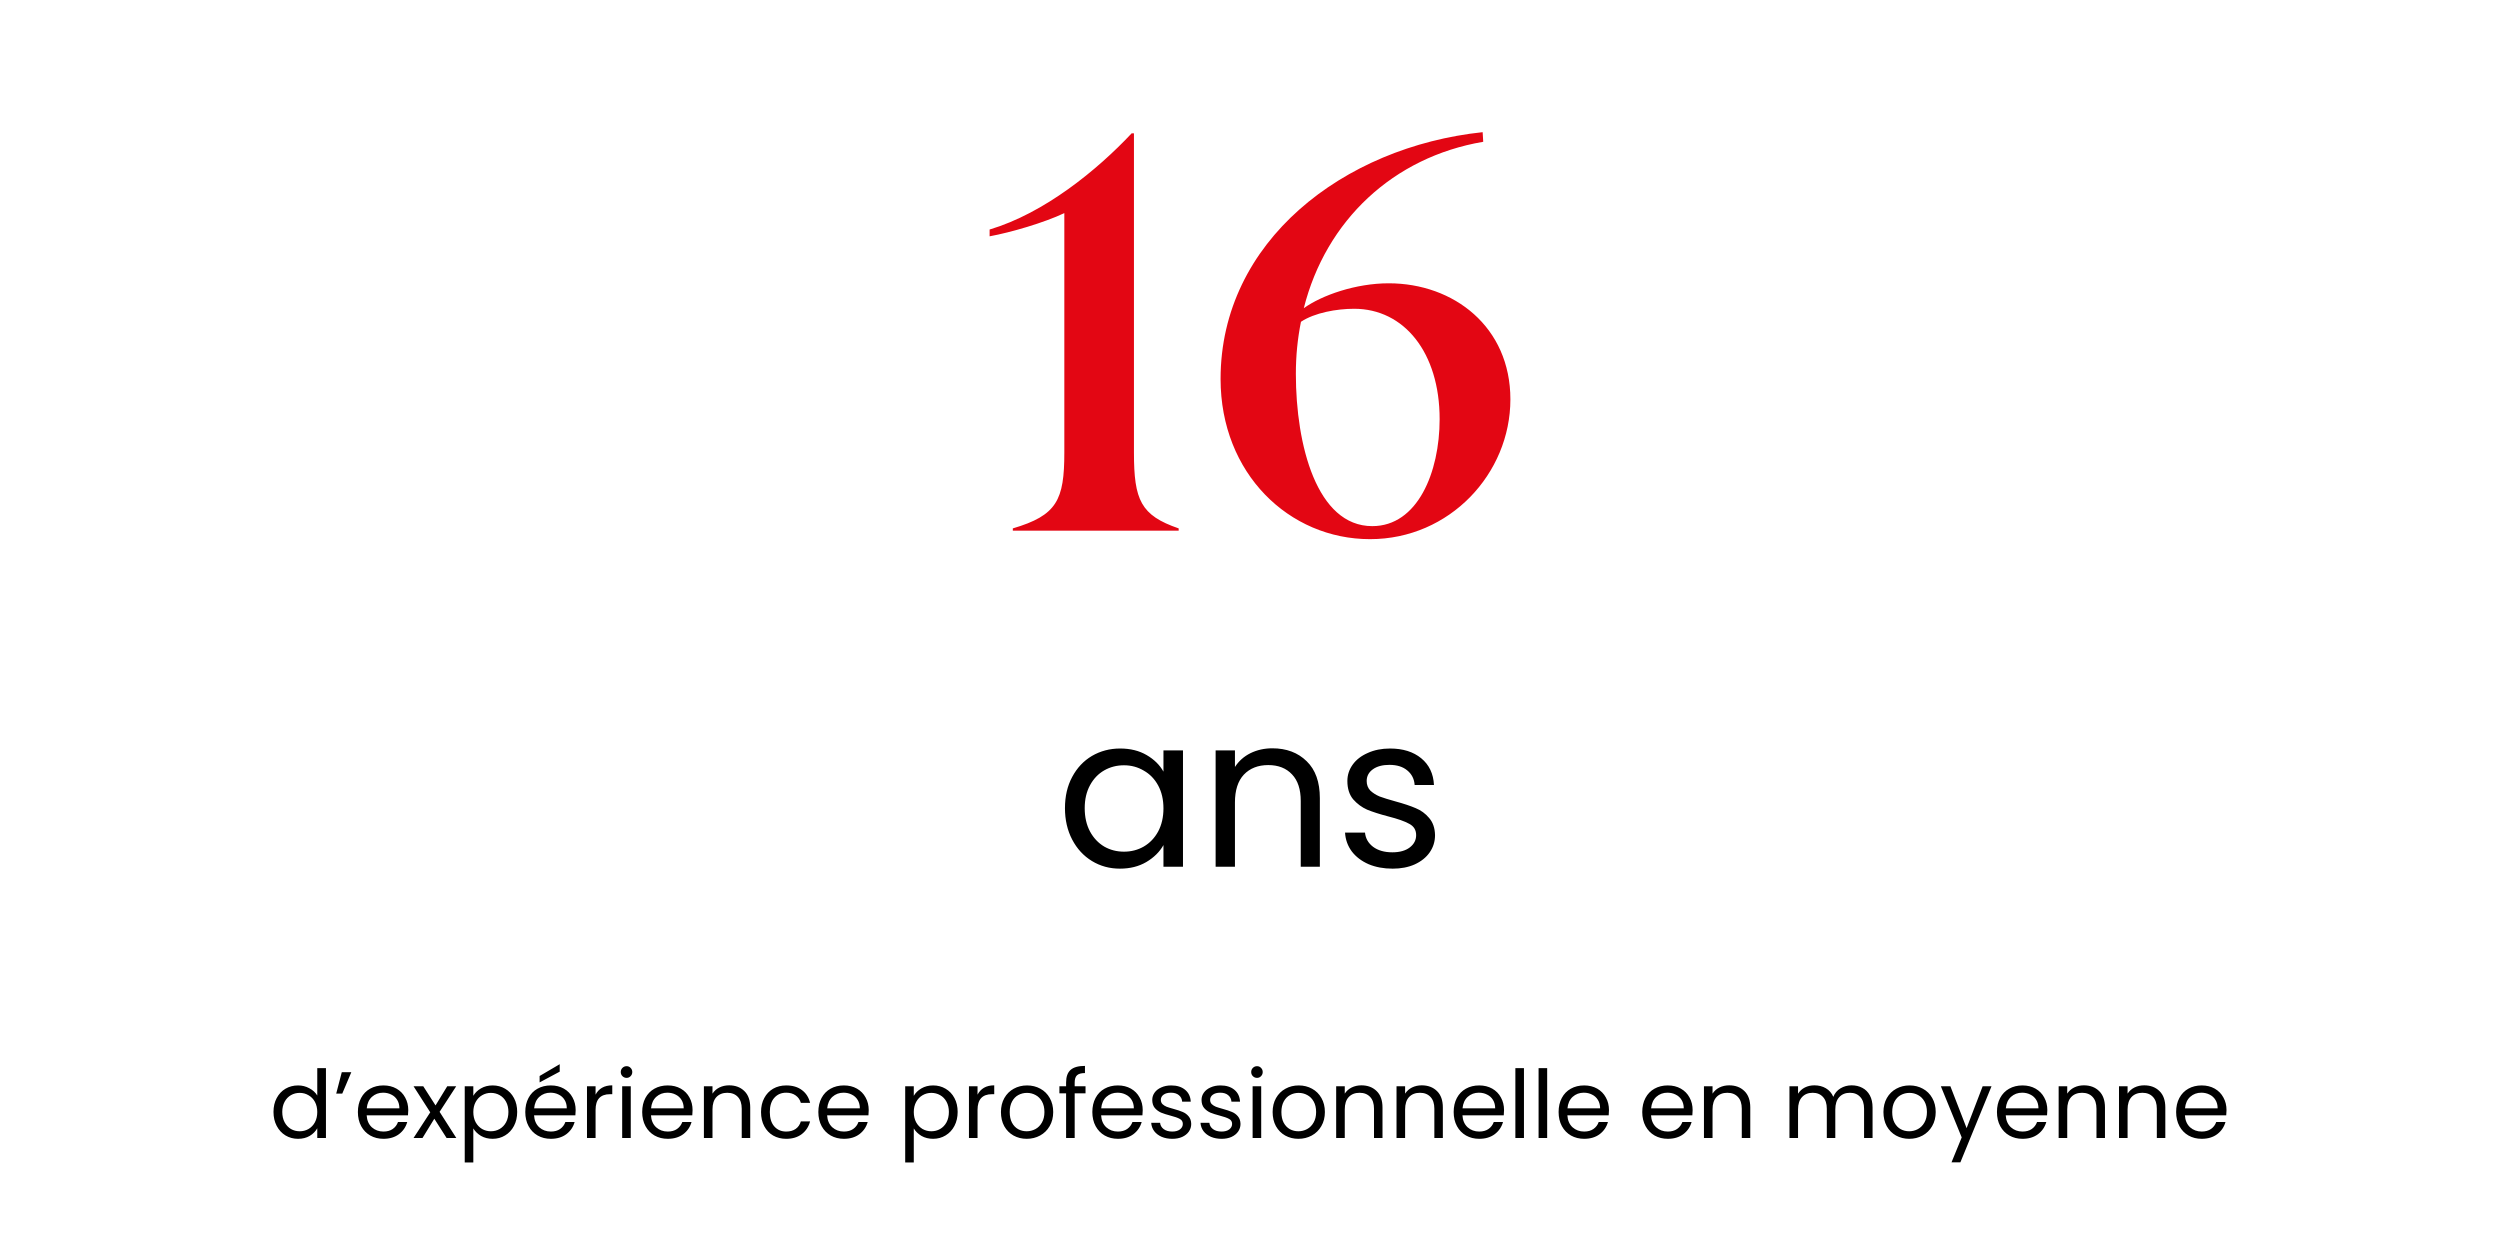 <?xml version="1.0" encoding="UTF-8"?>
<svg xmlns="http://www.w3.org/2000/svg" version="1.1" viewBox="0 0 424 210">
  <defs>
    <style>
      .cls-1 {
        fill: #e30613;
      }
    </style>
  </defs>
  <!-- Generator: Adobe Illustrator 28.6.0, SVG Export Plug-In . SVG Version: 1.2.0 Build 709)  -->
  <g>
    <g id="Layer_1">
      <path class="cls-1" d="M199.902,90h-28.128v-.384c7.488-2.208,8.736-4.8,8.736-12.864v-40.608c-3.456,1.632-9.024,3.264-12.672,3.936v-1.152c9.312-2.784,18.24-10.08,24.096-16.32h.384v54.144c0,8.064,1.152,10.656,7.584,12.864v.384ZM235.522,48.048c11.04,0,20.64,7.392,20.64,19.68,0,12.576-10.272,23.712-23.808,23.712-13.728,0-25.344-11.136-25.344-27.168,0-23.328,20.832-39.36,44.448-41.856l.096,1.632c-15.264,2.592-26.688,13.344-30.432,28.224,3.072-2.208,8.832-4.224,14.4-4.224ZM232.738,89.232c7.68,0,11.424-9.12,11.424-18.144,0-11.328-6.048-18.72-14.496-18.72-2.976,0-6.72.672-9.024,2.208-.576,2.88-.864,5.76-.864,8.832,0,12.096,3.552,25.824,12.96,25.824Z"/>
      <path d="M180.618,137.064c0-2.016.408-3.78,1.224-5.292.816-1.536,1.932-2.724,3.348-3.564,1.44-.84,3.036-1.26,4.788-1.26,1.728,0,3.228.372,4.5,1.116,1.272.744,2.22,1.68,2.844,2.808v-3.6h3.312v19.728h-3.312v-3.672c-.648,1.152-1.62,2.112-2.916,2.88-1.272.744-2.76,1.116-4.464,1.116-1.752,0-3.336-.432-4.752-1.296s-2.532-2.076-3.348-3.636-1.224-3.336-1.224-5.328ZM197.322,137.1c0-1.488-.3-2.784-.9-3.888-.6-1.104-1.416-1.944-2.448-2.52-1.008-.6-2.124-.9-3.348-.9s-2.34.288-3.348.864c-1.008.576-1.812,1.416-2.412,2.52-.6,1.104-.9,2.4-.9,3.888,0,1.512.3,2.832.9,3.96.6,1.104,1.404,1.956,2.412,2.556,1.008.576,2.124.864,3.348.864s2.34-.288,3.348-.864c1.032-.6,1.848-1.452,2.448-2.556.6-1.128.9-2.436.9-3.924ZM215.783,126.912c2.4,0,4.344.732,5.832,2.196,1.488,1.44,2.232,3.528,2.232,6.264v11.628h-3.24v-11.16c0-1.968-.492-3.468-1.476-4.5-.984-1.056-2.328-1.584-4.032-1.584-1.728,0-3.108.54-4.14,1.62-1.008,1.08-1.512,2.652-1.512,4.716v10.908h-3.276v-19.728h3.276v2.808c.648-1.008,1.524-1.788,2.628-2.34,1.128-.552,2.364-.828,3.708-.828ZM236.182,147.324c-1.512,0-2.868-.252-4.068-.756-1.2-.528-2.148-1.248-2.844-2.16-.696-.936-1.08-2.004-1.152-3.204h3.384c.096.984.552,1.788,1.368,2.412.84.624,1.932.936,3.276.936,1.248,0,2.232-.276,2.952-.828s1.08-1.248,1.08-2.088c0-.864-.384-1.5-1.152-1.908-.768-.432-1.956-.852-3.564-1.26-1.464-.384-2.664-.768-3.6-1.152-.912-.408-1.704-.996-2.376-1.764-.648-.792-.972-1.824-.972-3.096,0-1.008.3-1.932.9-2.772.6-.84,1.452-1.5,2.556-1.98,1.104-.504,2.364-.756,3.78-.756,2.184,0,3.948.552,5.292,1.656,1.344,1.104,2.064,2.616,2.16,4.536h-3.276c-.072-1.032-.492-1.86-1.26-2.484-.744-.624-1.752-.936-3.024-.936-1.176,0-2.112.252-2.808.756s-1.044,1.164-1.044,1.98c0,.648.204,1.188.612,1.62.432.408.96.744,1.584,1.008.648.24,1.536.516,2.664.828,1.416.384,2.568.768,3.456,1.152.888.36,1.644.912,2.268,1.656.648.744.984,1.716,1.008,2.916,0,1.08-.3,2.052-.9,2.916s-1.452,1.548-2.556,2.052c-1.08.48-2.328.72-3.744.72ZM46.384,188.584c0-.896.181-1.68.544-2.352.363-.683.859-1.211,1.488-1.584.64-.373,1.355-.56,2.144-.56.683,0,1.317.16,1.904.48.587.309,1.035.72,1.344,1.232v-4.64h1.472v11.84h-1.472v-1.648c-.288.523-.715.955-1.28,1.296-.565.331-1.227.496-1.984.496-.779,0-1.488-.192-2.128-.576-.629-.384-1.125-.923-1.488-1.616-.363-.693-.544-1.483-.544-2.368ZM53.808,188.6c0-.661-.133-1.237-.4-1.728-.267-.491-.629-.864-1.088-1.12-.448-.267-.944-.4-1.488-.4s-1.04.128-1.488.384c-.448.256-.805.629-1.072,1.12-.267.491-.4,1.067-.4,1.728,0,.672.133,1.259.4,1.76.267.491.624.869,1.072,1.136.448.256.944.384,1.488.384s1.04-.128,1.488-.384c.459-.267.821-.645,1.088-1.136.267-.501.4-1.083.4-1.744ZM57.965,181.848h1.616l-1.536,3.632h-1.024l.944-3.632ZM69.241,188.28c0,.277-.016.571-.048.88h-7.008c.053.864.347,1.541.88,2.032.544.48,1.2.72,1.968.72.629,0,1.152-.144,1.568-.432.427-.299.725-.693.896-1.184h1.568c-.235.843-.704,1.531-1.408,2.064-.704.523-1.579.784-2.624.784-.832,0-1.579-.187-2.24-.56-.651-.373-1.163-.901-1.536-1.584-.373-.693-.56-1.493-.56-2.4s.181-1.701.544-2.384c.363-.683.869-1.205,1.52-1.568.661-.373,1.419-.56,2.272-.56.832,0,1.568.181,2.208.544.64.363,1.131.864,1.472,1.504.352.629.528,1.344.528,2.144ZM67.737,187.976c0-.555-.123-1.029-.368-1.424-.245-.405-.581-.709-1.008-.912-.416-.213-.88-.32-1.392-.32-.736,0-1.365.235-1.888.704-.512.469-.805,1.12-.88,1.952h5.536ZM75.739,193l-2.08-3.264-2,3.264h-1.52l2.832-4.352-2.832-4.416h1.648l2.08,3.248,1.984-3.248h1.52l-2.816,4.336,2.832,4.432h-1.648ZM80.275,185.848c.288-.501.715-.917,1.28-1.248.576-.341,1.243-.512,2-.512.779,0,1.483.187,2.112.56.64.373,1.141.901,1.504,1.584.363.672.544,1.456.544,2.352,0,.885-.181,1.675-.544,2.368-.363.693-.864,1.232-1.504,1.616-.629.384-1.333.576-2.112.576-.747,0-1.408-.165-1.984-.496-.565-.341-.997-.763-1.296-1.264v5.776h-1.456v-12.928h1.456v1.616ZM86.227,188.584c0-.661-.133-1.237-.4-1.728-.267-.491-.629-.864-1.088-1.12-.448-.256-.944-.384-1.488-.384-.533,0-1.029.133-1.488.4-.448.256-.811.635-1.088,1.136-.267.491-.4,1.061-.4,1.712,0,.661.133,1.243.4,1.744.277.491.64.869,1.088,1.136.459.256.955.384,1.488.384.544,0,1.04-.128,1.488-.384.459-.267.821-.645,1.088-1.136.267-.501.4-1.088.4-1.76ZM97.631,188.28c0,.277-.016.571-.048.88h-7.008c.053.864.347,1.541.88,2.032.544.48,1.2.72,1.968.72.629,0,1.152-.144,1.568-.432.427-.299.725-.693.896-1.184h1.568c-.235.843-.704,1.531-1.408,2.064-.704.523-1.579.784-2.624.784-.832,0-1.579-.187-2.24-.56-.651-.373-1.163-.901-1.536-1.584-.373-.693-.56-1.493-.56-2.4s.181-1.701.544-2.384c.363-.683.869-1.205,1.52-1.568.661-.373,1.419-.56,2.272-.56.832,0,1.568.181,2.208.544.64.363,1.131.864,1.472,1.504.352.629.528,1.344.528,2.144ZM96.127,187.976c0-.555-.123-1.029-.368-1.424-.245-.405-.581-.709-1.008-.912-.416-.213-.88-.32-1.392-.32-.736,0-1.365.235-1.888.704-.512.469-.805,1.12-.88,1.952h5.536ZM94.927,181.752l-3.408,1.824v-1.088l3.408-2v1.264ZM101.01,185.656c.256-.501.618-.891,1.088-1.168.48-.277,1.061-.416,1.744-.416v1.504h-.384c-1.632,0-2.448.885-2.448,2.656v4.768h-1.456v-8.768h1.456v1.424ZM106.274,182.808c-.277,0-.512-.096-.704-.288s-.288-.427-.288-.704.096-.512.288-.704.427-.288.704-.288c.267,0,.491.096.672.288.192.192.288.427.288.704s-.096.512-.288.704c-.181.192-.405.288-.672.288ZM106.978,184.232v8.768h-1.456v-8.768h1.456ZM117.46,188.28c0,.277-.016.571-.048.88h-7.008c.053.864.347,1.541.88,2.032.544.48,1.2.72,1.968.72.629,0,1.152-.144,1.568-.432.427-.299.725-.693.896-1.184h1.568c-.235.843-.704,1.531-1.408,2.064-.704.523-1.579.784-2.624.784-.832,0-1.579-.187-2.24-.56-.651-.373-1.163-.901-1.536-1.584-.373-.693-.56-1.493-.56-2.4s.181-1.701.544-2.384.869-1.205,1.52-1.568c.661-.373,1.419-.56,2.272-.56.832,0,1.568.181,2.208.544.64.363,1.131.864,1.472,1.504.352.629.528,1.344.528,2.144ZM115.956,187.976c0-.555-.123-1.029-.368-1.424-.245-.405-.581-.709-1.008-.912-.416-.213-.88-.32-1.392-.32-.736,0-1.365.235-1.888.704-.512.469-.805,1.12-.88,1.952h5.536ZM123.654,184.072c1.066,0,1.93.325,2.592.976.661.64.992,1.568.992,2.784v5.168h-1.44v-4.96c0-.875-.219-1.541-.656-2-.438-.469-1.035-.704-1.792-.704-.768,0-1.382.24-1.84.72-.448.48-.672,1.179-.672,2.096v4.848h-1.456v-8.768h1.456v1.248c.288-.448.677-.795,1.168-1.04.501-.245,1.05-.368,1.648-.368ZM129.072,188.6c0-.907.181-1.696.544-2.368.363-.683.864-1.211,1.504-1.584.651-.373,1.392-.56,2.224-.56,1.077,0,1.963.261,2.656.784.704.523,1.168,1.248,1.392,2.176h-1.568c-.149-.533-.443-.955-.88-1.264-.427-.309-.96-.464-1.6-.464-.832,0-1.504.288-2.016.864-.512.565-.768,1.371-.768,2.416,0,1.056.256,1.872.768,2.448.512.576,1.184.864,2.016.864.64,0,1.173-.149,1.6-.448.427-.299.72-.725.88-1.28h1.568c-.235.896-.704,1.616-1.408,2.16-.704.533-1.584.8-2.64.8-.832,0-1.573-.187-2.224-.56-.64-.373-1.141-.901-1.504-1.584-.363-.683-.544-1.483-.544-2.4ZM147.335,188.28c0,.277-.016.571-.048.88h-7.008c.053.864.347,1.541.88,2.032.544.48,1.2.72,1.968.72.629,0,1.152-.144,1.568-.432.427-.299.725-.693.896-1.184h1.568c-.235.843-.704,1.531-1.408,2.064-.704.523-1.579.784-2.624.784-.832,0-1.579-.187-2.24-.56-.651-.373-1.163-.901-1.536-1.584-.373-.693-.56-1.493-.56-2.4s.181-1.701.544-2.384c.363-.683.869-1.205,1.52-1.568.661-.373,1.419-.56,2.272-.56.832,0,1.568.181,2.208.544.64.363,1.131.864,1.472,1.504.352.629.528,1.344.528,2.144ZM145.831,187.976c0-.555-.123-1.029-.368-1.424-.245-.405-.581-.709-1.008-.912-.416-.213-.88-.32-1.392-.32-.736,0-1.365.235-1.888.704-.512.469-.805,1.12-.88,1.952h5.536ZM154.978,185.848c.288-.501.715-.917,1.28-1.248.576-.341,1.243-.512,2-.512.779,0,1.483.187,2.112.56.64.373,1.142.901,1.504,1.584.363.672.544,1.456.544,2.352,0,.885-.181,1.675-.544,2.368-.362.693-.864,1.232-1.504,1.616-.629.384-1.333.576-2.112.576-.746,0-1.408-.165-1.984-.496-.565-.341-.997-.763-1.296-1.264v5.776h-1.456v-12.928h1.456v1.616ZM160.93,188.584c0-.661-.133-1.237-.4-1.728-.266-.491-.629-.864-1.088-1.12-.448-.256-.944-.384-1.488-.384-.533,0-1.029.133-1.488.4-.448.256-.81.635-1.088,1.136-.266.491-.4,1.061-.4,1.712,0,.661.134,1.243.4,1.744.278.491.64.869,1.088,1.136.459.256.955.384,1.488.384.544,0,1.04-.128,1.488-.384.459-.267.822-.645,1.088-1.136.267-.501.4-1.088.4-1.76ZM165.791,185.656c.256-.501.619-.891,1.088-1.168.48-.277,1.061-.416,1.744-.416v1.504h-.384c-1.632,0-2.448.885-2.448,2.656v4.768h-1.456v-8.768h1.456v1.424ZM174.128,193.144c-.822,0-1.568-.187-2.24-.56-.662-.373-1.184-.901-1.568-1.584-.374-.693-.56-1.493-.56-2.4,0-.896.192-1.685.576-2.368.394-.693.928-1.221,1.6-1.584.672-.373,1.424-.56,2.256-.56s1.584.187,2.256.56c.672.363,1.2.885,1.584,1.568.394.683.592,1.477.592,2.384s-.203,1.707-.608,2.4c-.395.683-.934,1.211-1.616,1.584-.683.373-1.44.56-2.272.56ZM174.128,191.864c.522,0,1.013-.123,1.472-.368.458-.245.826-.613,1.104-1.104.288-.491.432-1.088.432-1.792s-.139-1.301-.416-1.792c-.278-.491-.64-.853-1.088-1.088-.448-.245-.934-.368-1.456-.368-.534,0-1.024.123-1.472.368-.438.235-.79.597-1.056,1.088-.267.491-.4,1.088-.4,1.792,0,.715.128,1.317.384,1.808.266.491.618.859,1.056,1.104.437.235.917.352,1.44.352ZM184.106,185.432h-1.84v7.568h-1.456v-7.568h-1.136v-1.2h1.136v-.624c0-.981.251-1.696.752-2.144.512-.459,1.328-.688,2.448-.688v1.216c-.64,0-1.093.128-1.36.384-.256.245-.384.656-.384,1.232v.624h1.84v1.2ZM193.804,188.28c0,.277-.016.571-.048.88h-7.008c.053.864.346,1.541.88,2.032.544.48,1.2.72,1.968.72.629,0,1.152-.144,1.568-.432.426-.299.725-.693.896-1.184h1.568c-.235.843-.704,1.531-1.408,2.064-.704.523-1.579.784-2.624.784-.832,0-1.579-.187-2.24-.56-.651-.373-1.163-.901-1.536-1.584-.374-.693-.56-1.493-.56-2.4s.181-1.701.544-2.384c.362-.683.869-1.205,1.52-1.568.661-.373,1.418-.56,2.272-.56.832,0,1.568.181,2.208.544.64.363,1.13.864,1.472,1.504.352.629.528,1.344.528,2.144ZM192.3,187.976c0-.555-.123-1.029-.368-1.424-.246-.405-.582-.709-1.008-.912-.416-.213-.88-.32-1.392-.32-.736,0-1.366.235-1.888.704-.512.469-.806,1.12-.88,1.952h5.536ZM198.83,193.144c-.672,0-1.275-.112-1.808-.336-.534-.235-.955-.555-1.264-.96-.31-.416-.48-.891-.512-1.424h1.504c.042.437.245.795.608,1.072.373.277.858.416,1.456.416.554,0,.992-.123,1.312-.368.32-.245.48-.555.48-.928,0-.384-.171-.667-.512-.848-.342-.192-.87-.379-1.584-.56-.651-.171-1.184-.341-1.6-.512-.406-.181-.758-.443-1.056-.784-.288-.352-.432-.811-.432-1.376,0-.448.133-.859.4-1.232.266-.373.645-.667,1.136-.88.49-.224,1.05-.336,1.68-.336.97,0,1.754.245,2.352.736.597.491.917,1.163.96,2.016h-1.456c-.032-.459-.219-.827-.56-1.104-.331-.277-.779-.416-1.344-.416-.523,0-.939.112-1.248.336-.31.224-.464.517-.464.88,0,.288.09.528.272.72.192.181.426.331.704.448.288.107.682.229,1.184.368.629.171,1.141.341,1.536.512.394.16.73.405,1.008.736.288.331.437.763.448,1.296,0,.48-.134.912-.4,1.296-.267.384-.646.688-1.136.912-.48.213-1.035.32-1.664.32ZM207.189,193.144c-.672,0-1.275-.112-1.808-.336-.533-.235-.955-.555-1.264-.96-.309-.416-.48-.891-.512-1.424h1.504c.043.437.245.795.608,1.072.373.277.859.416,1.456.416.555,0,.992-.123,1.312-.368.32-.245.48-.555.48-.928,0-.384-.171-.667-.512-.848-.341-.192-.869-.379-1.584-.56-.651-.171-1.184-.341-1.6-.512-.405-.181-.757-.443-1.056-.784-.288-.352-.432-.811-.432-1.376,0-.448.133-.859.4-1.232s.645-.667,1.136-.88c.491-.224,1.051-.336,1.68-.336.971,0,1.755.245,2.352.736.597.491.917,1.163.96,2.016h-1.456c-.032-.459-.219-.827-.56-1.104-.331-.277-.779-.416-1.344-.416-.523,0-.939.112-1.248.336-.309.224-.464.517-.464.88,0,.288.091.528.272.72.192.181.427.331.704.448.288.107.683.229,1.184.368.629.171,1.141.341,1.536.512.395.16.731.405,1.008.736.288.331.437.763.448,1.296,0,.48-.133.912-.4,1.296s-.645.688-1.136.912c-.48.213-1.035.32-1.664.32ZM213.196,182.808c-.277,0-.512-.096-.704-.288s-.288-.427-.288-.704.096-.512.288-.704.427-.288.704-.288c.267,0,.491.096.672.288.192.192.288.427.288.704s-.096.512-.288.704c-.181.192-.405.288-.672.288ZM213.9,184.232v8.768h-1.456v-8.768h1.456ZM220.206,193.144c-.822,0-1.568-.187-2.24-.56-.662-.373-1.184-.901-1.568-1.584-.374-.693-.56-1.493-.56-2.4,0-.896.192-1.685.576-2.368.394-.693.928-1.221,1.6-1.584.672-.373,1.424-.56,2.256-.56s1.584.187,2.256.56c.672.363,1.2.885,1.584,1.568.394.683.592,1.477.592,2.384s-.203,1.707-.608,2.4c-.395.683-.934,1.211-1.616,1.584-.683.373-1.44.56-2.272.56ZM220.206,191.864c.522,0,1.013-.123,1.472-.368.458-.245.826-.613,1.104-1.104.288-.491.432-1.088.432-1.792s-.139-1.301-.416-1.792c-.278-.491-.64-.853-1.088-1.088-.448-.245-.934-.368-1.456-.368-.534,0-1.024.123-1.472.368-.438.235-.79.597-1.056,1.088-.267.491-.4,1.088-.4,1.792,0,.715.128,1.317.384,1.808.266.491.618.859,1.056,1.104.437.235.917.352,1.44.352ZM230.888,184.072c1.067,0,1.931.325,2.592.976.661.64.992,1.568.992,2.784v5.168h-1.44v-4.96c0-.875-.219-1.541-.656-2-.437-.469-1.035-.704-1.792-.704-.768,0-1.381.24-1.84.72-.448.48-.672,1.179-.672,2.096v4.848h-1.456v-8.768h1.456v1.248c.288-.448.677-.795,1.168-1.04.501-.245,1.051-.368,1.648-.368ZM241.123,184.072c1.066,0,1.93.325,2.592.976.661.64.992,1.568.992,2.784v5.168h-1.44v-4.96c0-.875-.219-1.541-.656-2-.438-.469-1.035-.704-1.792-.704-.768,0-1.382.24-1.84.72-.448.48-.672,1.179-.672,2.096v4.848h-1.456v-8.768h1.456v1.248c.288-.448.677-.795,1.168-1.04.501-.245,1.05-.368,1.648-.368ZM255.085,188.28c0,.277-.016.571-.048.88h-7.008c.053.864.347,1.541.88,2.032.544.48,1.2.72,1.968.72.629,0,1.152-.144,1.568-.432.427-.299.725-.693.896-1.184h1.568c-.235.843-.704,1.531-1.408,2.064-.704.523-1.579.784-2.624.784-.832,0-1.579-.187-2.24-.56-.651-.373-1.163-.901-1.536-1.584-.373-.693-.56-1.493-.56-2.4s.181-1.701.544-2.384c.363-.683.869-1.205,1.52-1.568.661-.373,1.419-.56,2.272-.56.832,0,1.568.181,2.208.544.64.363,1.131.864,1.472,1.504.352.629.528,1.344.528,2.144ZM253.581,187.976c0-.555-.123-1.029-.368-1.424-.245-.405-.581-.709-1.008-.912-.416-.213-.88-.32-1.392-.32-.736,0-1.365.235-1.888.704-.512.469-.805,1.12-.88,1.952h5.536ZM258.463,181.16v11.84h-1.456v-11.84h1.456ZM262.4,181.16v11.84h-1.456v-11.84h1.456ZM272.882,188.28c0,.277-.016.571-.048.88h-7.008c.053.864.346,1.541.88,2.032.544.48,1.2.72,1.968.72.629,0,1.152-.144,1.568-.432.426-.299.725-.693.896-1.184h1.568c-.235.843-.704,1.531-1.408,2.064-.704.523-1.579.784-2.624.784-.832,0-1.579-.187-2.24-.56-.651-.373-1.163-.901-1.536-1.584-.374-.693-.56-1.493-.56-2.4s.181-1.701.544-2.384c.362-.683.869-1.205,1.52-1.568.661-.373,1.418-.56,2.272-.56.832,0,1.568.181,2.208.544.64.363,1.13.864,1.472,1.504.352.629.528,1.344.528,2.144ZM271.378,187.976c0-.555-.123-1.029-.368-1.424-.246-.405-.582-.709-1.008-.912-.416-.213-.88-.32-1.392-.32-.736,0-1.366.235-1.888.704-.512.469-.806,1.12-.88,1.952h5.536ZM287.069,188.28c0,.277-.016.571-.048.88h-7.008c.054.864.347,1.541.88,2.032.544.48,1.2.72,1.968.72.63,0,1.152-.144,1.568-.432.427-.299.726-.693.896-1.184h1.568c-.234.843-.704,1.531-1.408,2.064-.704.523-1.578.784-2.624.784-.832,0-1.578-.187-2.24-.56-.65-.373-1.162-.901-1.536-1.584-.373-.693-.56-1.493-.56-2.4s.182-1.701.544-2.384c.363-.683.87-1.205,1.52-1.568.662-.373,1.419-.56,2.272-.56.832,0,1.568.181,2.208.544.64.363,1.131.864,1.472,1.504.352.629.528,1.344.528,2.144ZM285.565,187.976c0-.555-.122-1.029-.368-1.424-.245-.405-.581-.709-1.008-.912-.416-.213-.88-.32-1.392-.32-.736,0-1.365.235-1.888.704-.512.469-.805,1.12-.88,1.952h5.536ZM293.263,184.072c1.067,0,1.931.325,2.592.976.661.64.992,1.568.992,2.784v5.168h-1.44v-4.96c0-.875-.219-1.541-.656-2-.437-.469-1.035-.704-1.792-.704-.768,0-1.381.24-1.84.72-.448.48-.672,1.179-.672,2.096v4.848h-1.456v-8.768h1.456v1.248c.288-.448.677-.795,1.168-1.04.501-.245,1.051-.368,1.648-.368ZM314.035,184.072c.683,0,1.291.144,1.824.432.533.277.955.699,1.264,1.264.309.565.464,1.253.464,2.064v5.168h-1.44v-4.96c0-.875-.219-1.541-.656-2-.427-.469-1.008-.704-1.744-.704-.757,0-1.36.245-1.808.736-.448.48-.672,1.179-.672,2.096v4.832h-1.44v-4.96c0-.875-.219-1.541-.656-2-.427-.469-1.008-.704-1.744-.704-.757,0-1.36.245-1.808.736-.448.48-.672,1.179-.672,2.096v4.832h-1.456v-8.768h1.456v1.264c.288-.459.672-.811,1.152-1.056.491-.245,1.029-.368,1.616-.368.736,0,1.387.165,1.952.496.565.331.987.816,1.264,1.456.245-.619.651-1.099,1.216-1.44s1.195-.512,1.888-.512ZM323.8,193.144c-.822,0-1.568-.187-2.24-.56-.662-.373-1.184-.901-1.568-1.584-.374-.693-.56-1.493-.56-2.4,0-.896.192-1.685.576-2.368.394-.693.928-1.221,1.6-1.584.672-.373,1.424-.56,2.256-.56s1.584.187,2.256.56c.672.363,1.2.885,1.584,1.568.394.683.592,1.477.592,2.384s-.203,1.707-.608,2.4c-.395.683-.934,1.211-1.616,1.584-.683.373-1.44.56-2.272.56ZM323.8,191.864c.522,0,1.013-.123,1.472-.368.458-.245.826-.613,1.104-1.104.288-.491.432-1.088.432-1.792s-.139-1.301-.416-1.792c-.278-.491-.64-.853-1.088-1.088-.448-.245-.934-.368-1.456-.368-.534,0-1.024.123-1.472.368-.438.235-.79.597-1.056,1.088-.267.491-.4,1.088-.4,1.792,0,.715.128,1.317.384,1.808.266.491.618.859,1.056,1.104.437.235.917.352,1.44.352ZM337.762,184.232l-5.28,12.896h-1.504l1.728-4.224-3.536-8.672h1.616l2.752,7.104,2.72-7.104h1.504ZM347.226,188.28c0,.277-.016.571-.048.88h-7.008c.053.864.346,1.541.88,2.032.544.48,1.2.72,1.968.72.629,0,1.152-.144,1.568-.432.426-.299.725-.693.896-1.184h1.568c-.235.843-.704,1.531-1.408,2.064-.704.523-1.579.784-2.624.784-.832,0-1.579-.187-2.24-.56-.651-.373-1.163-.901-1.536-1.584-.374-.693-.56-1.493-.56-2.4s.181-1.701.544-2.384c.362-.683.869-1.205,1.52-1.568.661-.373,1.418-.56,2.272-.56.832,0,1.568.181,2.208.544.64.363,1.13.864,1.472,1.504.352.629.528,1.344.528,2.144ZM345.722,187.976c0-.555-.123-1.029-.368-1.424-.246-.405-.582-.709-1.008-.912-.416-.213-.88-.32-1.392-.32-.736,0-1.366.235-1.888.704-.512.469-.806,1.12-.88,1.952h5.536ZM353.419,184.072c1.067,0,1.931.325,2.592.976.662.64.992,1.568.992,2.784v5.168h-1.44v-4.96c0-.875-.218-1.541-.656-2-.437-.469-1.034-.704-1.792-.704-.768,0-1.381.24-1.84.72-.448.48-.672,1.179-.672,2.096v4.848h-1.456v-8.768h1.456v1.248c.288-.448.678-.795,1.168-1.04.502-.245,1.051-.368,1.648-.368ZM363.654,184.072c1.066,0,1.93.325,2.592.976.661.64.992,1.568.992,2.784v5.168h-1.44v-4.96c0-.875-.219-1.541-.656-2-.438-.469-1.035-.704-1.792-.704-.768,0-1.382.24-1.84.72-.448.48-.672,1.179-.672,2.096v4.848h-1.456v-8.768h1.456v1.248c.288-.448.677-.795,1.168-1.04.501-.245,1.05-.368,1.648-.368ZM377.616,188.28c0,.277-.016.571-.048.88h-7.008c.053.864.347,1.541.88,2.032.544.48,1.2.72,1.968.72.629,0,1.152-.144,1.568-.432.427-.299.725-.693.896-1.184h1.568c-.235.843-.704,1.531-1.408,2.064-.704.523-1.579.784-2.624.784-.832,0-1.579-.187-2.24-.56-.651-.373-1.163-.901-1.536-1.584-.373-.693-.56-1.493-.56-2.4s.181-1.701.544-2.384.869-1.205,1.52-1.568c.661-.373,1.419-.56,2.272-.56.832,0,1.568.181,2.208.544.64.363,1.131.864,1.472,1.504.352.629.528,1.344.528,2.144ZM376.112,187.976c0-.555-.123-1.029-.368-1.424-.245-.405-.581-.709-1.008-.912-.416-.213-.88-.32-1.392-.32-.736,0-1.365.235-1.888.704-.512.469-.805,1.12-.88,1.952h5.536Z"/>
    </g>
  </g>
</svg>